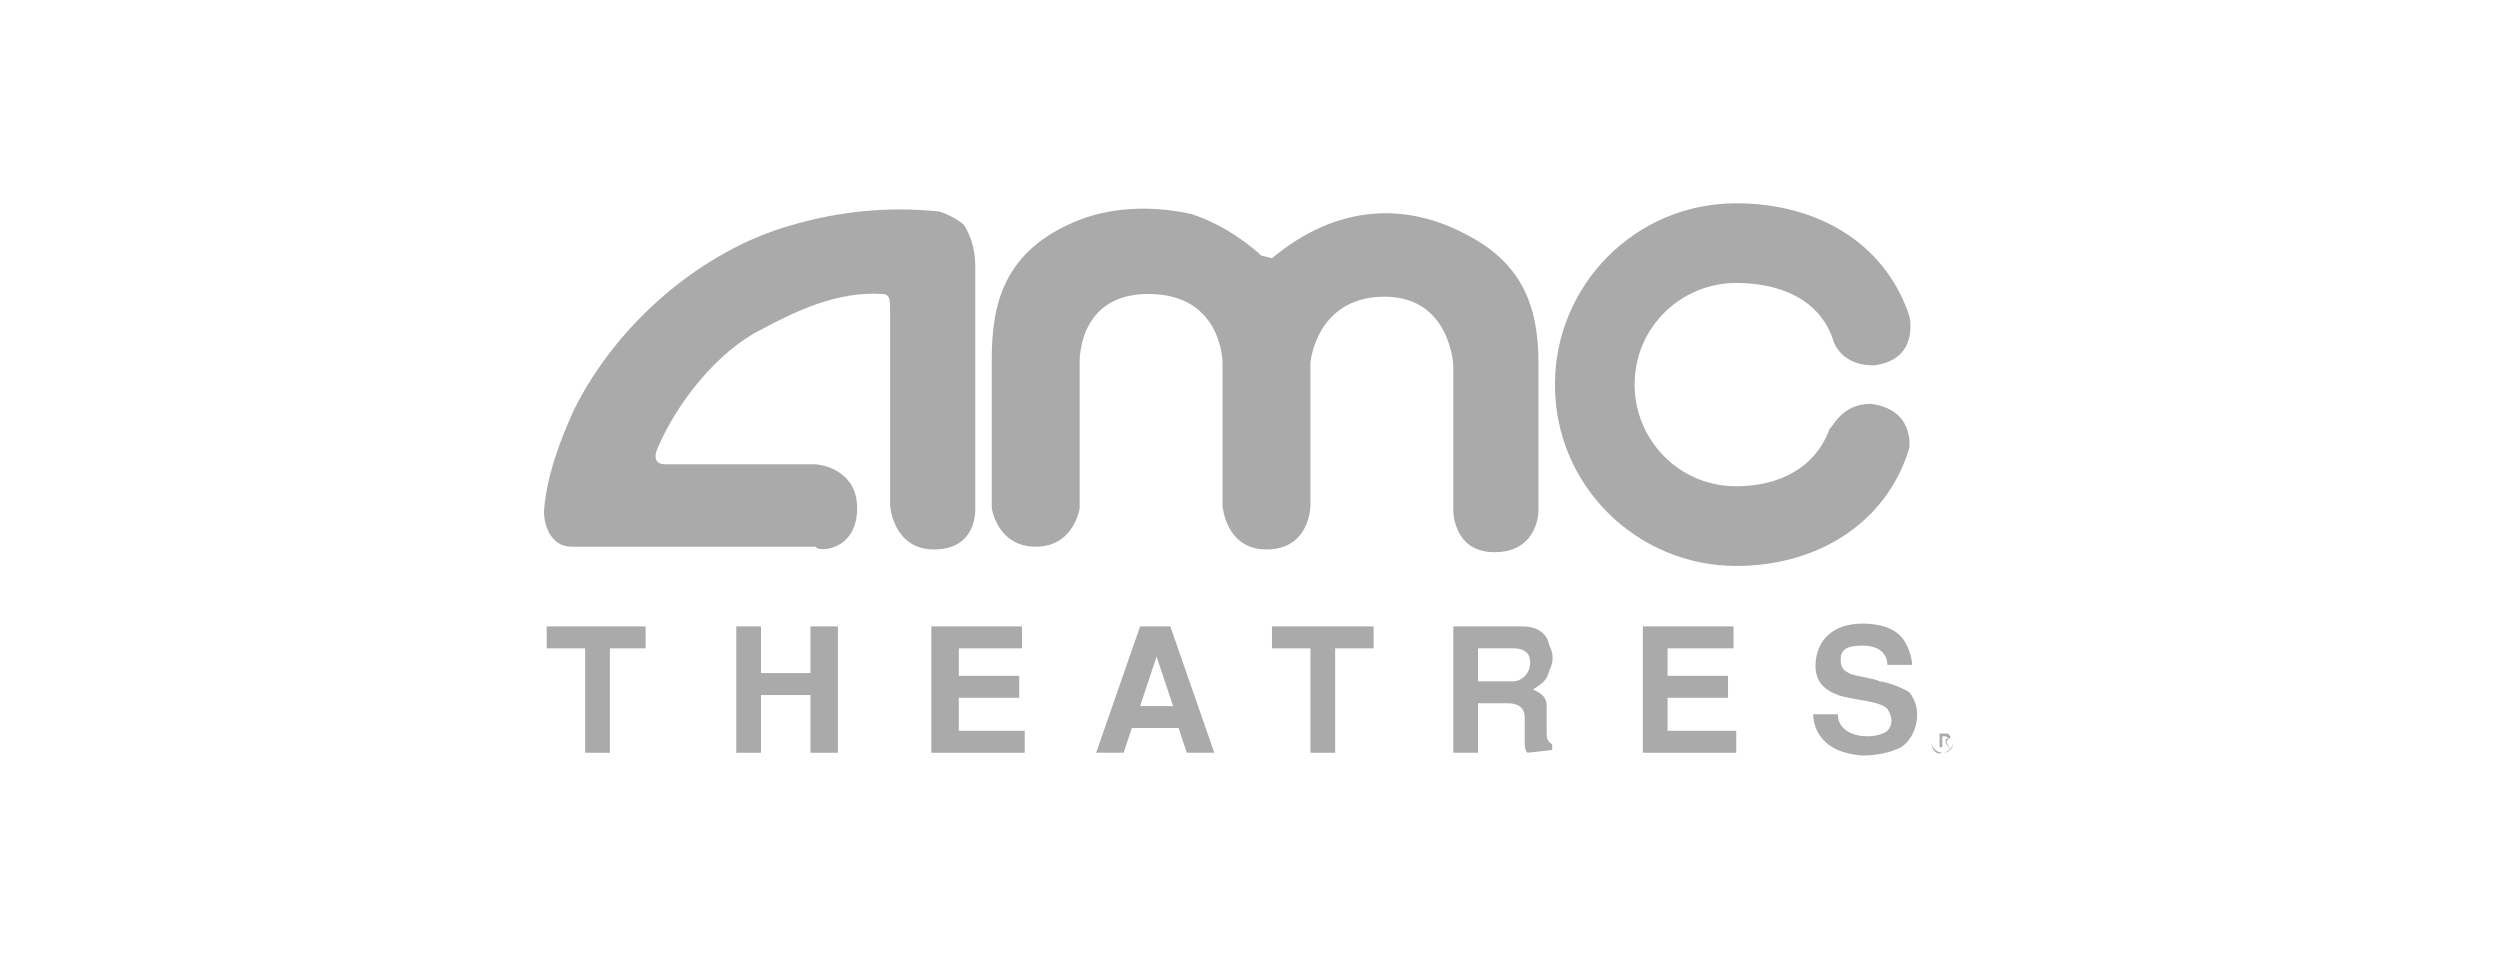 <?xml version="1.0" encoding="utf-8"?>
<!-- Generator: Adobe Illustrator 27.6.1, SVG Export Plug-In . SVG Version: 6.00 Build 0)  -->
<svg version="1.1" id="Layer_1" xmlns="http://www.w3.org/2000/svg" xmlns:xlink="http://www.w3.org/1999/xlink" x="0px" y="0px"
	 viewBox="0 0 91 35" style="enable-background:new 0 0 91 35;" xml:space="preserve">
<style type="text/css">
	.st0{fill:#AAAAAA;}
</style>
<g>
	<g>
		<g>
			<g>
				<polygon class="st0" points="22.2,23.6 22.2,27.4 21.3,27.4 21.3,23.6 19.9,23.6 19.9,22.8 23.5,22.8 23.5,23.6 				"/>
				<polygon class="st0" points="29.5,27.4 29.5,25.3 27.7,25.3 27.7,27.4 26.8,27.4 26.8,22.8 27.7,22.8 27.7,24.5 29.5,24.5 
					29.5,22.8 30.5,22.8 30.5,27.4 				"/>
				<polygon class="st0" points="33.9,27.4 33.9,22.8 37.2,22.8 37.2,23.6 34.9,23.6 34.9,24.6 37.1,24.6 37.1,25.4 34.9,25.4 
					34.9,26.6 37.3,26.6 37.3,27.4 				"/>
				<path class="st0" d="M43.2,27.4l-0.3-0.9h-1.7l-0.3,0.9h-1l1.6-4.6h1.1l1.6,4.6H43.2 M42.1,23.9l-0.6,1.8h1.2L42.1,23.9z"/>
				<polygon class="st0" points="48.6,23.6 48.6,27.4 47.7,27.4 47.7,23.6 46.3,23.6 46.3,22.8 50,22.8 50,23.6 				"/>
				<path class="st0" d="M55.6,27.4c-0.1-0.1-0.1-0.3-0.1-0.4c0-0.2,0-0.6,0-0.9c0-0.3-0.2-0.5-0.6-0.5h-1.1v1.8h-0.9v-4.6h2.5
					c0.5,0,0.9,0.2,1,0.7c0.1,0.2,0.2,0.5,0,0.9c-0.1,0.4-0.3,0.5-0.6,0.7c0.2,0.1,0.5,0.2,0.5,0.6c0,0.2,0,0.8,0,1
					c0,0.3,0.1,0.3,0.2,0.4v0.2L55.6,27.4 M55.1,23.6h-1.3v1.2h1.3c0.2,0,0.6-0.2,0.6-0.7C55.7,23.8,55.5,23.6,55.1,23.6z"/>
				<polygon class="st0" points="59.8,27.4 59.8,22.8 63.1,22.8 63.1,23.6 60.7,23.6 60.7,24.6 62.9,24.6 62.9,25.4 60.7,25.4 
					60.7,26.6 63.2,26.6 63.2,27.4 				"/>
				<path class="st0" d="M68.7,24.2c0-0.4-0.3-0.7-0.9-0.7c-0.5,0-0.8,0.1-0.8,0.5c0,0.3,0.1,0.4,0.3,0.5c0.1,0.1,1,0.2,1.1,0.3
					c0.2,0,0.8,0.2,1.1,0.4c0.5,0.6,0.3,1.6-0.3,2c-0.4,0.2-0.9,0.3-1.4,0.3c-0.2,0-0.8-0.1-1.1-0.3C66.2,26.9,66,26.4,66,26h0.9
					c0,0.1,0,0.3,0.2,0.5c0.2,0.2,0.5,0.3,0.9,0.3c0.3,0,0.6-0.1,0.7-0.2c0.2-0.2,0.2-0.5,0-0.8c-0.3-0.3-1.2-0.3-1.8-0.5
					c-0.5-0.2-0.9-0.5-0.8-1.3c0.1-0.7,0.6-1.3,1.7-1.3c0.2,0,1.1,0,1.5,0.6c0.2,0.3,0.3,0.7,0.3,0.9L68.7,24.2L68.7,24.2z"/>
				<path class="st0" d="M70.3,27c0-0.2,0.2-0.4,0.4-0.4c0.2,0,0.4,0.2,0.4,0.4c0,0.2-0.2,0.4-0.4,0.4C70.5,27.5,70.3,27.3,70.3,27
					 M71.1,27c0-0.2-0.2-0.4-0.4-0.4c-0.2,0-0.4,0.2-0.4,0.4c0,0.2,0.2,0.4,0.4,0.4C71,27.4,71.1,27.2,71.1,27 M71,27.3L71,27.3
					L70.8,27h-0.1v0.2h-0.1v-0.5h0.2c0,0,0.1,0,0.1,0c0,0,0.1,0.1,0.1,0.1c0,0.1-0.1,0.1-0.2,0.1L71,27.3 M70.7,27
					c0.1,0,0.2,0,0.2-0.1c0-0.1-0.1-0.1-0.1-0.1h-0.1L70.7,27L70.7,27z"/>
			</g>
			<path class="st0" d="M46.3,9.4c2.4-2,4.9-2,7-0.9c2,1,2.7,2.5,2.7,4.7l0,5.4c0,0,0,1.5-1.6,1.5c-1.5,0-1.5-1.5-1.5-1.5l0-5.3
				c0,0-0.1-2.5-2.5-2.5c-2.5,0-2.7,2.4-2.7,2.4v5.2c0,0,0,1.6-1.6,1.6c-1.5,0-1.6-1.6-1.6-1.6l0-5.2c0,0,0-2.5-2.7-2.5
				c-2.6,0-2.5,2.5-2.5,2.5v5.3c0,0-0.2,1.4-1.6,1.4c-1.4,0-1.6-1.4-1.6-1.4l0-5.4c0-2,0.4-4,3.2-5.1c1.3-0.5,2.8-0.5,4.1-0.2
				c0.9,0.3,1.7,0.8,2.4,1.4l0.1,0.1L46.3,9.4z"/>
			<path class="st0" d="M31.2,18.5c0-1.5-1.5-1.6-1.5-1.6h-5.5c-0.3,0-0.4-0.2-0.3-0.5c0.7-1.7,2.2-3.6,3.8-4.4
				c1.3-0.7,2.8-1.4,4.4-1.3c0.3,0,0.3,0.2,0.3,0.7v7c0,0,0.1,1.6,1.6,1.6c1.6,0,1.5-1.5,1.5-1.5l0-8.8c0-0.5-0.1-1-0.4-1.5
				c-0.2-0.2-0.6-0.4-0.9-0.5c-1.9-0.2-3.7,0-5.4,0.5c-3.2,0.9-6.3,3.5-7.9,6.7c-0.5,1.1-1,2.4-1.1,3.7c0,0.6,0.3,1.3,1,1.3l8.9,0
				C29.7,20.1,31.2,20.1,31.2,18.5z"/>
			<path class="st0" d="M68.1,14.7c1.6,0.2,1.4,1.6,1.4,1.6c-0.8,2.7-3.3,4.3-6.3,4.3c-3.6,0-6.6-2.9-6.6-6.6c0-3.6,2.9-6.6,6.6-6.6
				c2.9,0,5.4,1.4,6.3,4.1c0,0,0.4,1.6-1.3,1.8l0,0c-1.3,0-1.5-1-1.5-1c-0.5-1.4-1.9-2-3.5-2c-2,0-3.7,1.6-3.7,3.7
				c0,2,1.6,3.7,3.7,3.7c1.6,0,2.9-0.7,3.4-2.1C66.7,15.6,67,14.7,68.1,14.7L68.1,14.7z"/>
		</g>
	</g>
</g>
</svg>
